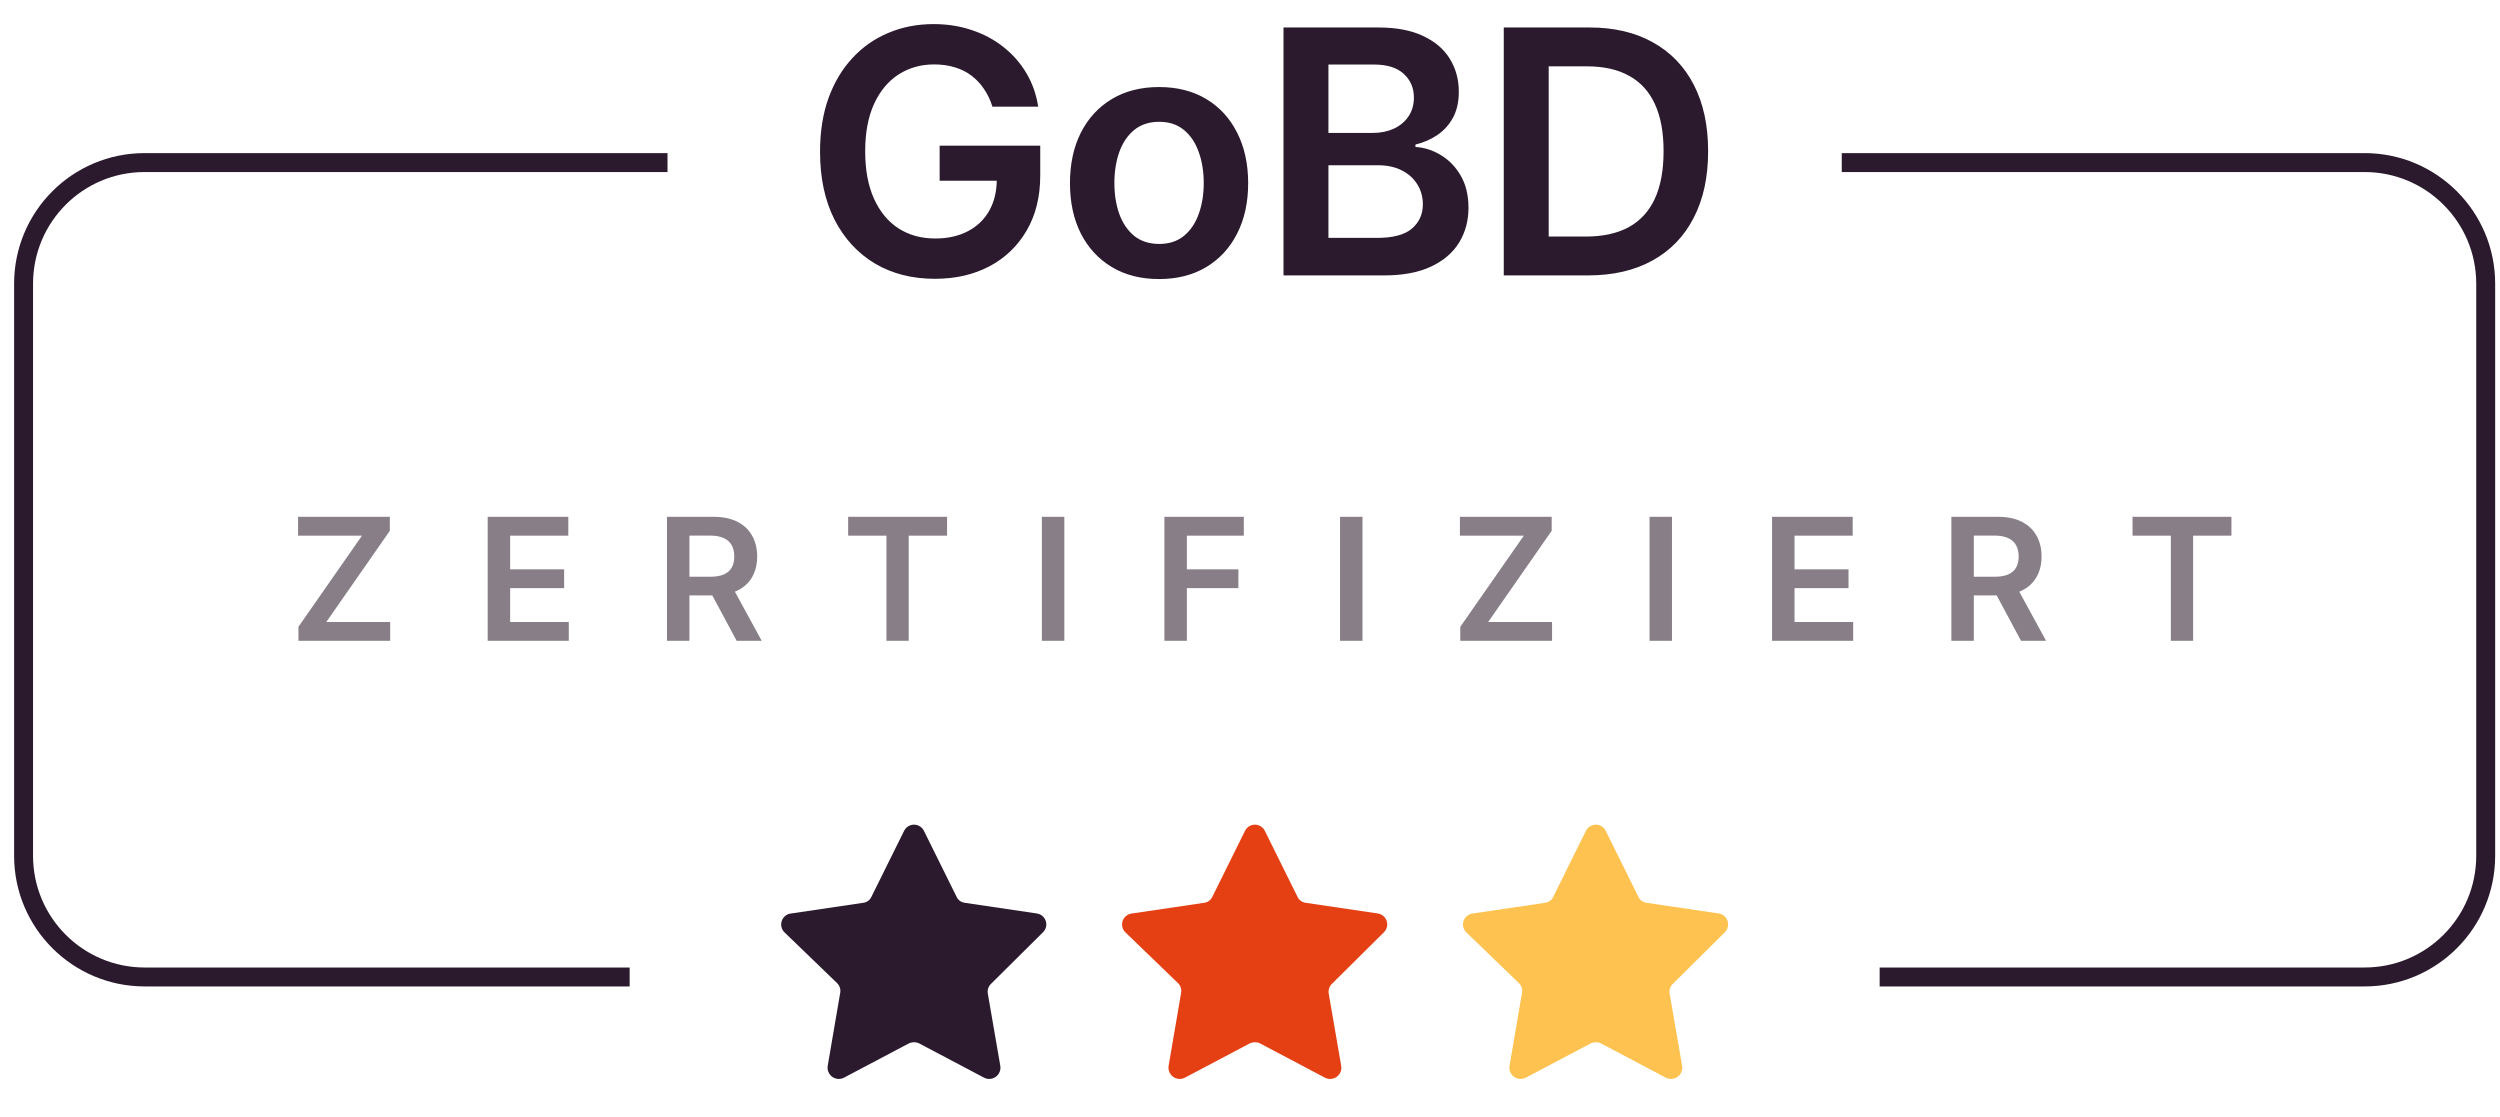 <svg width="132" height="59" viewBox="0 0 132 59" fill="none" xmlns="http://www.w3.org/2000/svg">
<path d="M52.4 5.632C52.294 5.286 52.147 4.977 51.959 4.705C51.776 4.428 51.554 4.191 51.294 3.995C51.039 3.799 50.745 3.652 50.412 3.554C50.08 3.452 49.718 3.401 49.326 3.401C48.622 3.401 47.996 3.578 47.446 3.931C46.897 4.285 46.464 4.805 46.149 5.491C45.838 6.173 45.682 7.004 45.682 7.984C45.682 8.973 45.838 9.81 46.149 10.496C46.46 11.182 46.892 11.704 47.446 12.062C48 12.416 48.644 12.592 49.377 12.592C50.041 12.592 50.617 12.465 51.103 12.209C51.593 11.953 51.97 11.591 52.234 11.122C52.498 10.649 52.63 10.095 52.63 9.46L53.167 9.544H49.613V7.69H54.925V9.262C54.925 10.383 54.686 11.352 54.209 12.171C53.732 12.989 53.076 13.62 52.24 14.063C51.405 14.502 50.446 14.721 49.364 14.721C48.158 14.721 47.099 14.45 46.187 13.909C45.279 13.364 44.57 12.59 44.059 11.589C43.551 10.583 43.298 9.39 43.298 8.009C43.298 6.953 43.447 6.009 43.745 5.178C44.048 4.347 44.47 3.642 45.011 3.062C45.552 2.478 46.187 2.035 46.916 1.732C47.645 1.426 48.437 1.272 49.294 1.272C50.018 1.272 50.694 1.379 51.32 1.592C51.946 1.801 52.502 2.099 52.988 2.487C53.478 2.874 53.881 3.335 54.196 3.867C54.512 4.4 54.718 4.988 54.816 5.632H52.4ZM61.199 14.734C60.24 14.734 59.409 14.523 58.706 14.101C58.002 13.679 57.457 13.089 57.069 12.331C56.686 11.572 56.494 10.686 56.494 9.671C56.494 8.657 56.686 7.769 57.069 7.006C57.457 6.243 58.002 5.651 58.706 5.229C59.409 4.807 60.24 4.596 61.199 4.596C62.157 4.596 62.988 4.807 63.691 5.229C64.395 5.651 64.938 6.243 65.321 7.006C65.709 7.769 65.903 8.657 65.903 9.671C65.903 10.686 65.709 11.572 65.321 12.331C64.938 13.089 64.395 13.679 63.691 14.101C62.988 14.523 62.157 14.734 61.199 14.734ZM61.211 12.88C61.731 12.88 62.166 12.737 62.515 12.452C62.865 12.162 63.125 11.774 63.295 11.289C63.47 10.803 63.557 10.262 63.557 9.665C63.557 9.064 63.47 8.521 63.295 8.035C63.125 7.545 62.865 7.155 62.515 6.865C62.166 6.575 61.731 6.431 61.211 6.431C60.679 6.431 60.236 6.575 59.882 6.865C59.532 7.155 59.27 7.545 59.096 8.035C58.925 8.521 58.84 9.064 58.84 9.665C58.84 10.262 58.925 10.803 59.096 11.289C59.27 11.774 59.532 12.162 59.882 12.452C60.236 12.737 60.679 12.88 61.211 12.88ZM67.769 14.542V1.451H72.781C73.727 1.451 74.513 1.6 75.139 1.899C75.77 2.193 76.241 2.595 76.552 3.107C76.867 3.618 77.025 4.198 77.025 4.845C77.025 5.378 76.923 5.834 76.718 6.213C76.514 6.588 76.239 6.893 75.894 7.127C75.548 7.362 75.163 7.53 74.737 7.632V7.76C75.201 7.786 75.646 7.928 76.073 8.188C76.503 8.444 76.855 8.806 77.127 9.275C77.4 9.744 77.536 10.311 77.536 10.975C77.536 11.653 77.372 12.262 77.044 12.803C76.716 13.34 76.222 13.764 75.561 14.075C74.901 14.387 74.07 14.542 73.068 14.542H67.769ZM70.141 12.561H72.691C73.552 12.561 74.172 12.396 74.551 12.068C74.935 11.736 75.127 11.31 75.127 10.79C75.127 10.402 75.031 10.053 74.839 9.742C74.647 9.426 74.374 9.179 74.021 9C73.667 8.817 73.245 8.725 72.755 8.725H70.141V12.561ZM70.141 7.019H72.487C72.896 7.019 73.264 6.944 73.593 6.795C73.921 6.642 74.178 6.426 74.366 6.149C74.558 5.868 74.654 5.536 74.654 5.152C74.654 4.645 74.475 4.227 74.117 3.899C73.763 3.571 73.237 3.407 72.538 3.407H70.141V7.019ZM83.835 14.542H79.399V1.451H83.925C85.225 1.451 86.341 1.713 87.274 2.237C88.212 2.757 88.932 3.505 89.435 4.481C89.938 5.457 90.189 6.625 90.189 7.984C90.189 9.348 89.936 10.519 89.428 11.499C88.926 12.48 88.199 13.232 87.249 13.756C86.303 14.28 85.165 14.542 83.835 14.542ZM81.771 12.49H83.72C84.632 12.49 85.393 12.324 86.002 11.992C86.612 11.655 87.07 11.154 87.377 10.49C87.683 9.821 87.837 8.985 87.837 7.984C87.837 6.982 87.683 6.151 87.377 5.491C87.07 4.826 86.616 4.33 86.015 4.002C85.419 3.669 84.677 3.503 83.791 3.503H81.771V12.49Z" fill="#2B1A2E"/>
<path d="M15.757 33.834V33.095L19.113 28.282H15.738V27.288H20.583V28.026L17.23 32.84H20.602V33.834H15.757ZM25.75 33.834V27.288H30.007V28.282H26.935V30.059H29.786V31.053H26.935V32.84H30.032V33.834H25.75ZM35.216 33.834V27.288H37.671C38.174 27.288 38.596 27.375 38.937 27.55C39.28 27.725 39.538 27.97 39.713 28.285C39.89 28.598 39.978 28.964 39.978 29.381C39.978 29.801 39.889 30.166 39.71 30.474C39.533 30.781 39.272 31.019 38.927 31.187C38.582 31.353 38.158 31.436 37.655 31.436H35.907V30.452H37.495C37.789 30.452 38.03 30.412 38.218 30.331C38.405 30.248 38.544 30.127 38.633 29.97C38.725 29.81 38.77 29.614 38.77 29.381C38.77 29.149 38.725 28.951 38.633 28.787C38.541 28.621 38.402 28.495 38.214 28.41C38.027 28.323 37.785 28.279 37.489 28.279H36.402V33.834H35.216ZM38.598 30.868L40.218 33.834H38.895L37.303 30.868H38.598ZM44.782 28.282V27.288H50.005V28.282H47.981V33.834H46.805V28.282H44.782ZM56.197 27.288V33.834H55.011V27.288H56.197ZM61.481 33.834V27.288H65.674V28.282H62.667V30.059H65.387V31.053H62.667V33.834H61.481ZM71.94 27.288V33.834H70.754V27.288H71.94ZM77.103 33.834V33.095L80.459 28.282H77.084V27.288H81.929V28.026L78.576 32.84H81.948V33.834H77.103ZM88.281 27.288V33.834H87.095V27.288H88.281ZM93.565 33.834V27.288H97.822V28.282H94.751V30.059H97.602V31.053H94.751V32.84H97.848V33.834H93.565ZM103.032 33.834V27.288H105.486C105.989 27.288 106.411 27.375 106.752 27.55C107.095 27.725 107.354 27.97 107.529 28.285C107.705 28.598 107.794 28.964 107.794 29.381C107.794 29.801 107.704 30.166 107.525 30.474C107.349 30.781 107.088 31.019 106.742 31.187C106.397 31.353 105.973 31.436 105.47 31.436H103.722V30.452H105.311C105.605 30.452 105.845 30.412 106.033 30.331C106.22 30.248 106.359 30.127 106.448 29.97C106.54 29.81 106.586 29.614 106.586 29.381C106.586 29.149 106.54 28.951 106.448 28.787C106.357 28.621 106.217 28.495 106.03 28.41C105.842 28.323 105.6 28.279 105.304 28.279H104.218V33.834H103.032ZM106.413 30.868L108.034 33.834H106.71L105.119 30.868H106.413ZM112.598 28.282V27.288H117.82V28.282H115.797V33.834H114.621V28.282H112.598Z" fill="#887E87"/>
<path d="M99.245 51.584C108.18 51.584 118.412 51.584 124.851 51.584C128.383 51.584 131.245 48.72 131.245 45.188V14.98C131.245 11.447 128.382 8.584 124.849 8.584H97.245M33.245 51.584H7.641C4.109 51.584 1.245 48.72 1.245 45.188V14.98C1.245 11.447 4.101 8.584 7.633 8.584C14.555 8.584 25.866 8.584 35.245 8.584" stroke="#2B1A2E"/>
<path d="M48.789 43.88L50.505 47.345C50.544 47.433 50.605 47.509 50.683 47.566C50.761 47.623 50.852 47.658 50.948 47.669L54.736 48.23C54.846 48.244 54.95 48.289 55.035 48.36C55.12 48.431 55.183 48.524 55.217 48.63C55.251 48.735 55.254 48.847 55.227 48.955C55.199 49.062 55.141 49.159 55.06 49.234L52.329 51.944C52.26 52.009 52.207 52.09 52.177 52.181C52.147 52.271 52.14 52.368 52.157 52.462L52.815 56.272C52.834 56.382 52.822 56.495 52.78 56.597C52.738 56.7 52.669 56.79 52.579 56.855C52.489 56.92 52.382 56.959 52.271 56.966C52.16 56.974 52.05 56.951 51.952 56.898L48.54 55.096C48.453 55.053 48.357 55.031 48.26 55.031C48.162 55.031 48.066 55.053 47.979 55.096L44.568 56.898C44.47 56.951 44.359 56.974 44.248 56.966C44.137 56.959 44.031 56.92 43.941 56.855C43.851 56.79 43.781 56.7 43.739 56.597C43.697 56.495 43.685 56.382 43.704 56.272L44.363 52.419C44.38 52.325 44.373 52.228 44.342 52.138C44.312 52.047 44.26 51.966 44.19 51.901L41.427 49.234C41.345 49.157 41.287 49.057 41.261 48.947C41.235 48.838 41.241 48.723 41.279 48.617C41.316 48.51 41.384 48.417 41.474 48.349C41.563 48.28 41.67 48.239 41.783 48.23L45.572 47.669C45.667 47.658 45.759 47.623 45.836 47.566C45.914 47.509 45.975 47.433 46.014 47.345L47.731 43.88C47.778 43.779 47.852 43.694 47.946 43.634C48.04 43.574 48.148 43.542 48.26 43.542C48.371 43.542 48.48 43.574 48.574 43.634C48.667 43.694 48.742 43.779 48.789 43.88Z" fill="#2B1A2E"/>
<path d="M66.789 43.88L68.505 47.345C68.544 47.433 68.605 47.509 68.683 47.566C68.761 47.623 68.852 47.658 68.948 47.669L72.737 48.23C72.846 48.244 72.95 48.289 73.035 48.36C73.12 48.431 73.183 48.524 73.217 48.63C73.251 48.735 73.254 48.847 73.227 48.955C73.199 49.062 73.141 49.159 73.06 49.234L70.329 51.944C70.26 52.009 70.207 52.09 70.177 52.181C70.147 52.271 70.14 52.368 70.157 52.462L70.815 56.272C70.834 56.382 70.822 56.495 70.78 56.597C70.738 56.7 70.669 56.79 70.579 56.855C70.489 56.92 70.382 56.959 70.271 56.966C70.16 56.974 70.05 56.951 69.951 56.898L66.54 55.096C66.453 55.053 66.357 55.031 66.26 55.031C66.162 55.031 66.066 55.053 65.979 55.096L62.568 56.898C62.47 56.951 62.359 56.974 62.248 56.966C62.137 56.959 62.031 56.92 61.941 56.855C61.851 56.79 61.781 56.7 61.739 56.597C61.697 56.495 61.685 56.382 61.704 56.272L62.363 52.419C62.38 52.325 62.373 52.228 62.342 52.138C62.312 52.047 62.26 51.966 62.19 51.901L59.427 49.234C59.345 49.157 59.287 49.057 59.261 48.947C59.235 48.838 59.241 48.723 59.279 48.617C59.316 48.51 59.384 48.417 59.474 48.349C59.563 48.28 59.67 48.239 59.783 48.23L63.572 47.669C63.667 47.658 63.759 47.623 63.836 47.566C63.914 47.509 63.975 47.433 64.014 47.345L65.731 43.88C65.778 43.779 65.852 43.694 65.946 43.634C66.04 43.574 66.148 43.542 66.26 43.542C66.371 43.542 66.48 43.574 66.573 43.634C66.667 43.694 66.742 43.779 66.789 43.88Z" fill="#E54014"/>
<path d="M84.789 43.88L86.505 47.345C86.544 47.433 86.605 47.509 86.683 47.566C86.761 47.623 86.852 47.658 86.948 47.669L90.737 48.23C90.846 48.244 90.95 48.289 91.035 48.36C91.12 48.431 91.183 48.524 91.217 48.63C91.251 48.735 91.254 48.847 91.227 48.955C91.199 49.062 91.141 49.159 91.06 49.234L88.329 51.944C88.26 52.009 88.207 52.09 88.177 52.181C88.147 52.271 88.14 52.368 88.157 52.462L88.815 56.272C88.834 56.382 88.822 56.495 88.78 56.597C88.738 56.7 88.669 56.79 88.579 56.855C88.489 56.92 88.382 56.959 88.271 56.966C88.16 56.974 88.05 56.951 87.951 56.898L84.54 55.096C84.453 55.053 84.357 55.031 84.26 55.031C84.162 55.031 84.066 55.053 83.979 55.096L80.568 56.898C80.47 56.951 80.359 56.974 80.248 56.966C80.137 56.959 80.031 56.92 79.941 56.855C79.851 56.79 79.781 56.7 79.739 56.597C79.697 56.495 79.685 56.382 79.704 56.272L80.363 52.419C80.379 52.325 80.373 52.228 80.342 52.138C80.312 52.047 80.26 51.966 80.19 51.901L77.427 49.234C77.345 49.157 77.287 49.057 77.261 48.947C77.235 48.838 77.241 48.723 77.279 48.617C77.316 48.51 77.384 48.417 77.474 48.349C77.563 48.28 77.671 48.239 77.783 48.23L81.572 47.669C81.668 47.658 81.759 47.623 81.836 47.566C81.914 47.509 81.975 47.433 82.014 47.345L83.731 43.88C83.778 43.779 83.852 43.694 83.946 43.634C84.04 43.574 84.148 43.542 84.26 43.542C84.371 43.542 84.48 43.574 84.573 43.634C84.667 43.694 84.742 43.779 84.789 43.88Z" fill="#FDC24F"/>
</svg>
